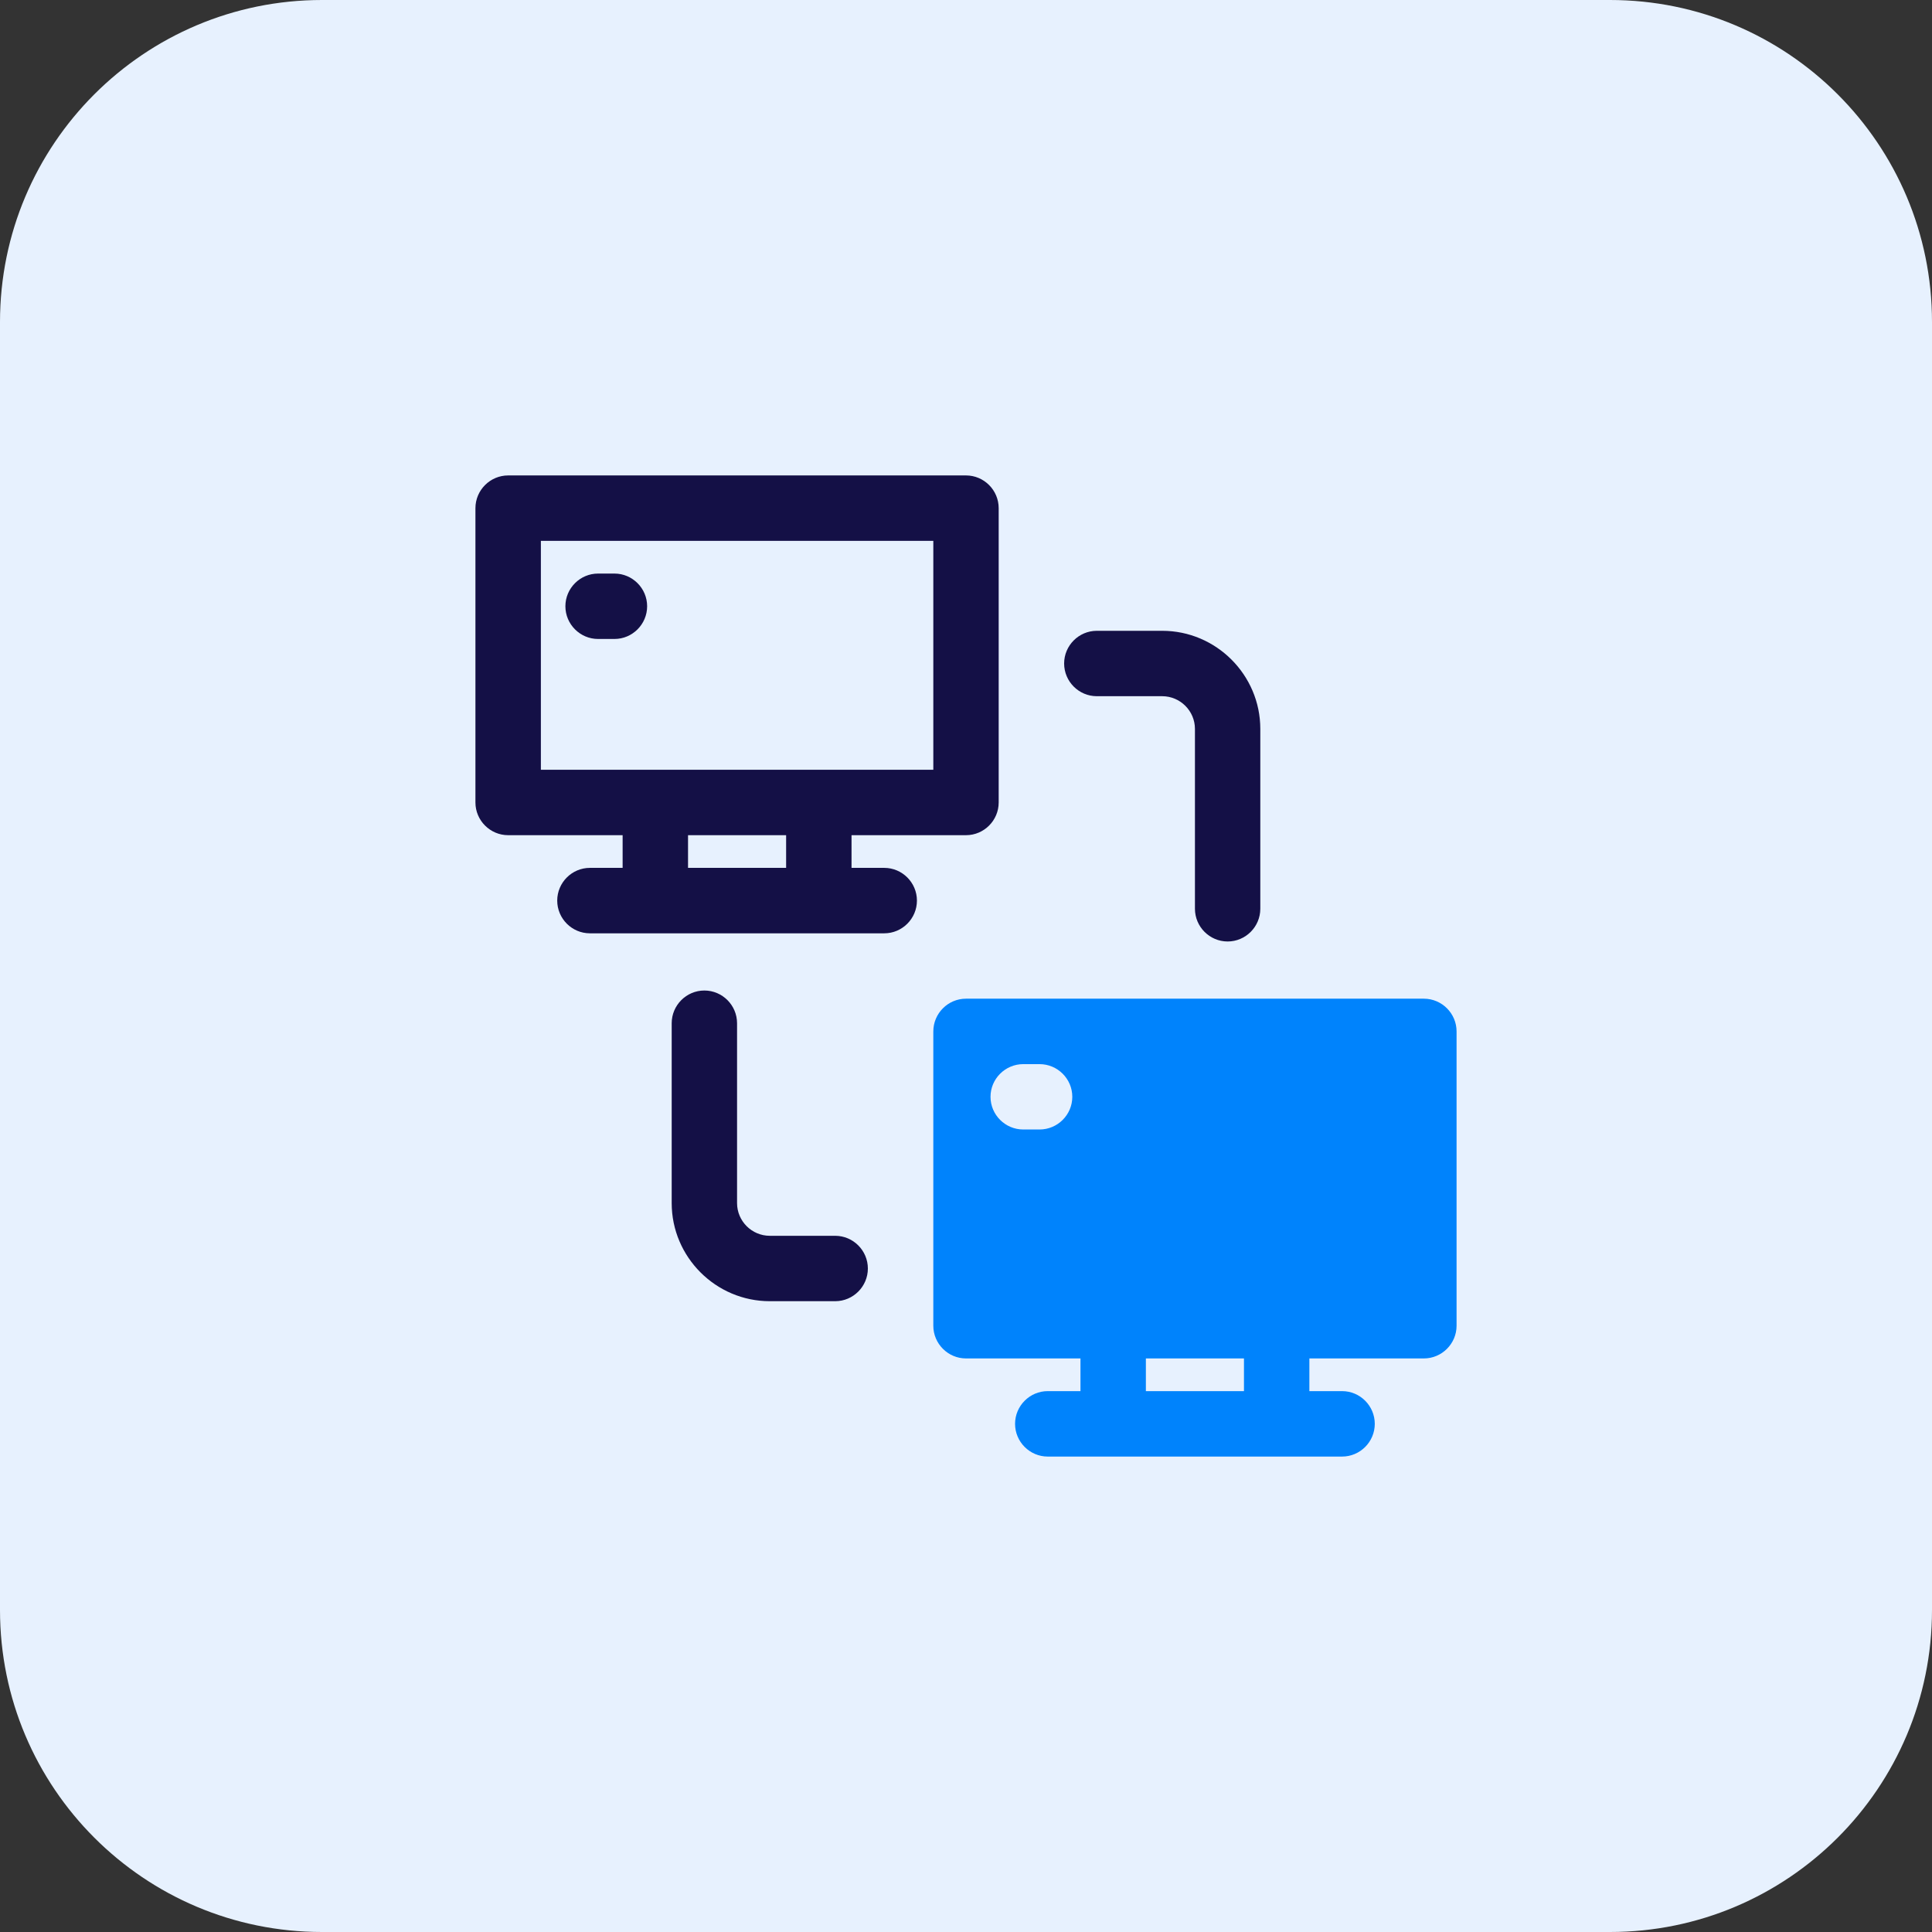 <svg xmlns="http://www.w3.org/2000/svg" width="48" height="48" viewBox="0 0 48 48" fill="none" preserveAspectRatio="none">
  <rect x="0" y="0" width="48" height="48" fill="#333333" stroke="none"/>
  <path d="M0 8C0 3.582 3.582 0 8 0H40C44.418 0 48 3.582 48 8V40C48 44.418 44.418 48 40 48H8C3.582 48 0 44.418 0 40V8Z" fill="#E7F1FE"/>
  <g clip-path="url(#clip0_705_11873)">
    <path d="M24 11.812H12.625C12.178 11.812 11.812 12.178 11.812 12.625V19.938C11.812 20.384 12.178 20.75 12.625 20.75H15.469V21.562H14.656C14.209 21.562 13.844 21.928 13.844 22.375C13.844 22.822 14.209 23.188 14.656 23.188H21.969C22.416 23.188 22.781 22.822 22.781 22.375C22.781 21.928 22.416 21.562 21.969 21.562H21.156V20.75H24C24.447 20.75 24.812 20.384 24.812 19.938V12.625C24.812 12.178 24.447 11.812 24 11.812ZM19.531 21.562H17.094V20.75H19.531V21.562ZM23.188 19.125H13.438V13.438H23.188V19.125Z" fill="#141046"/>
    <path d="M14.859 15.875H15.266C15.713 15.875 16.078 15.509 16.078 15.062C16.078 14.616 15.713 14.25 15.266 14.25H14.859C14.412 14.25 14.047 14.616 14.047 15.062C14.047 15.509 14.412 15.875 14.859 15.875Z" fill="#141046"/>
    <path d="M28.875 15.672H27.25C26.803 15.672 26.438 16.038 26.438 16.484C26.438 16.931 26.803 17.297 27.25 17.297H28.875C29.322 17.297 29.688 17.663 29.688 18.109V22.578C29.688 23.025 30.053 23.391 30.5 23.391C30.947 23.391 31.312 23.025 31.312 22.578V18.109C31.312 16.769 30.216 15.672 28.875 15.672Z" fill="#141046"/>
    <path d="M20.75 30.703H19.125C18.678 30.703 18.312 30.337 18.312 29.891V25.422C18.312 24.975 17.947 24.609 17.5 24.609C17.053 24.609 16.688 24.975 16.688 25.422V29.891C16.688 31.231 17.784 32.328 19.125 32.328H20.75C21.197 32.328 21.562 31.962 21.562 31.516C21.562 31.069 21.197 30.703 20.75 30.703Z" fill="#141046"/>
    <path d="M35.375 24.812H24C23.553 24.812 23.188 25.178 23.188 25.625V32.938C23.188 33.384 23.553 33.75 24 33.75H26.844V34.562H26.031C25.584 34.562 25.219 34.928 25.219 35.375C25.219 35.822 25.584 36.188 26.031 36.188H33.344C33.791 36.188 34.156 35.822 34.156 35.375C34.156 34.928 33.791 34.562 33.344 34.562H32.531V33.75H35.375C35.822 33.75 36.188 33.384 36.188 32.938V25.625C36.188 25.178 35.822 24.812 35.375 24.812ZM25.828 28.062H25.422C24.975 28.062 24.609 27.697 24.609 27.25C24.609 26.803 24.975 26.438 25.422 26.438H25.828C26.275 26.438 26.641 26.803 26.641 27.25C26.641 27.697 26.275 28.062 25.828 28.062ZM30.906 34.562H28.469V33.75H30.906V34.562Z" fill="#0083FC"/>
  </g>
  <defs>
    <clipPath id="clip0_705_11873">
      <rect width="26" height="26" fill="white" transform="translate(11 11)"/>
    </clipPath>
  </defs>
</svg>